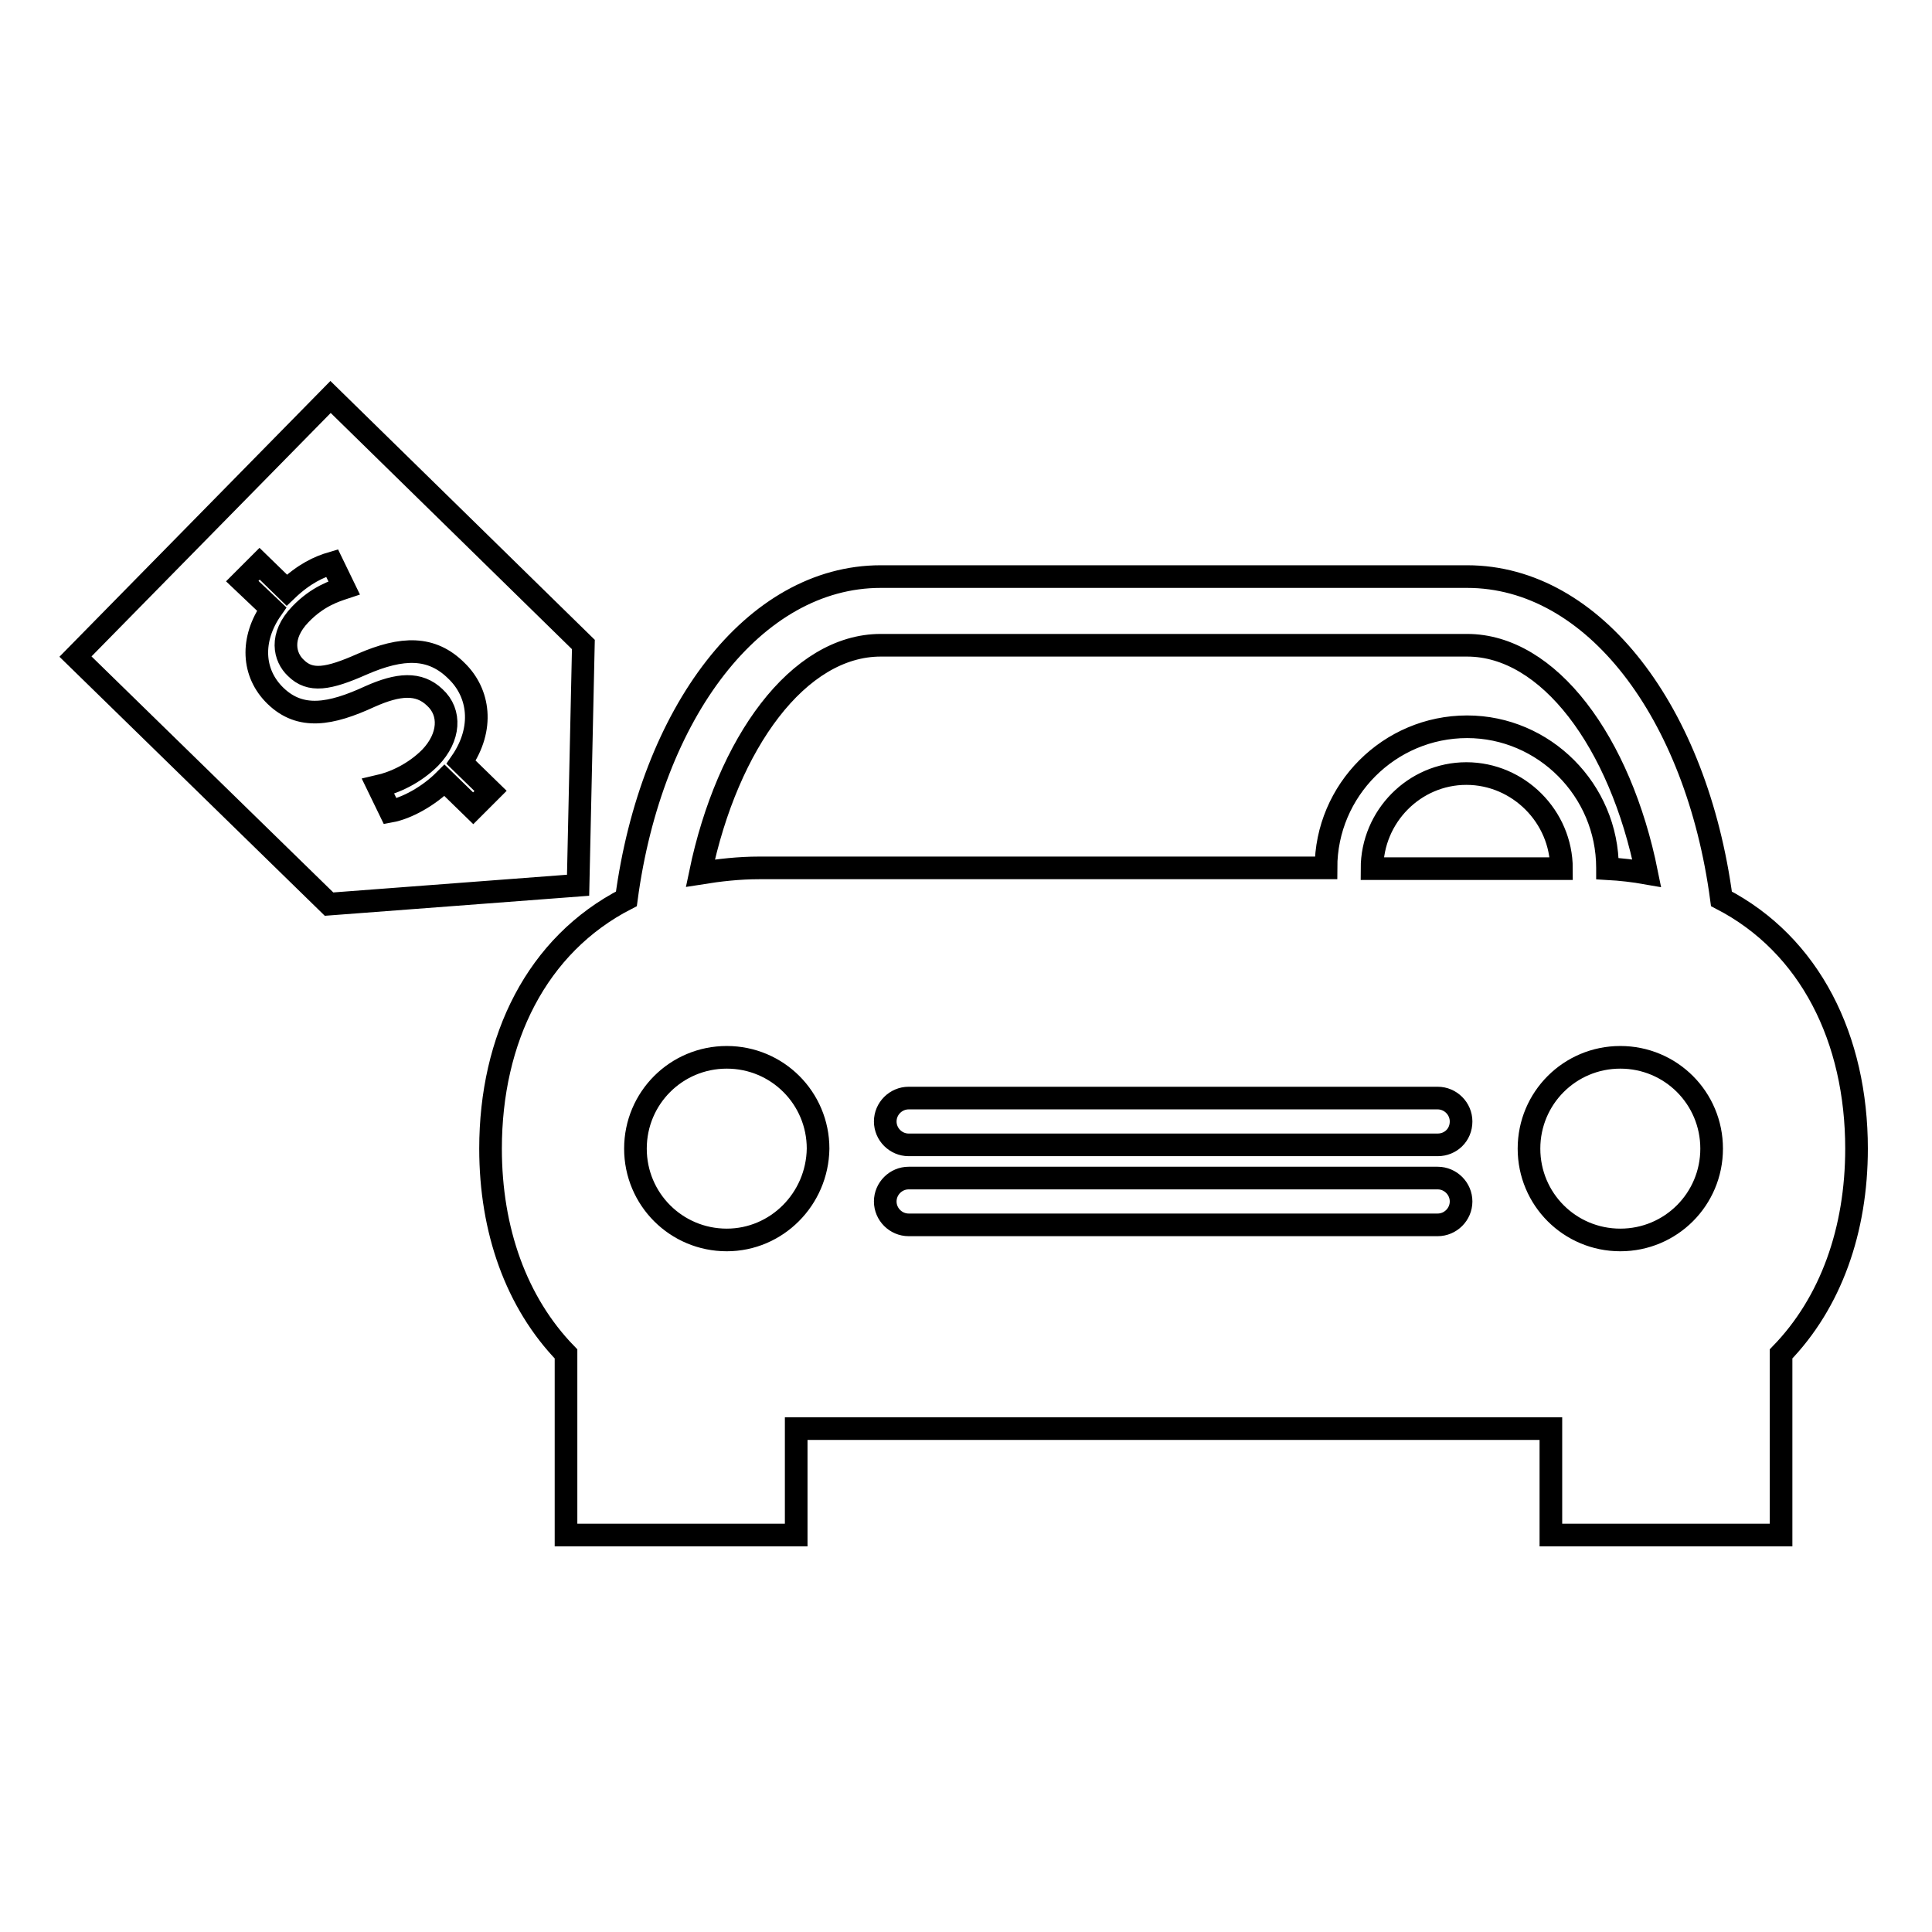 <?xml version="1.0" encoding="utf-8"?>
<!-- Svg Vector Icons : http://www.onlinewebfonts.com/icon -->
<!DOCTYPE svg PUBLIC "-//W3C//DTD SVG 1.1//EN" "http://www.w3.org/Graphics/SVG/1.1/DTD/svg11.dtd">
<svg version="1.1" xmlns="http://www.w3.org/2000/svg" xmlns:xlink="http://www.w3.org/1999/xlink" x="0px" y="0px" viewBox="0 0 256 256" enable-background="new 0 0 256 256" xml:space="preserve">
<g> <path stroke-width="3" fill-opacity="0" stroke="#000000"  d="M228.1,119.1c-3.3-24.7-16.9-42.7-33.7-42.7h-77.7c-16.8,0-30.4,18-33.7,42.7C71.1,125.2,65,137.7,65,152.2 c0,10.8,3.4,20.4,10,27.2v24h30.5v-14.1h100v14.1H236v-24c6.6-6.8,10-16.4,10-27.2C246,137.7,239.9,125.2,228.1,119.1z M116.7,85.5 h77.7c10.8,0,20.3,12.8,23.8,30.2c-1.7-0.3-3.4-0.5-5.2-0.6c0,0,0-0.1,0-0.1c0-10.3-8.4-18.7-18.6-18.7c-10.3,0-18.7,8.4-18.7,18.7 h-75.1c-2.7,0-5.3,0.3-7.8,0.7C96.4,98.4,105.8,85.5,116.7,85.5z M206.9,115.1h-25.1c0-6.9,5.6-12.6,12.5-12.6 S206.9,108.2,206.9,115.1z M96.3,164.3c-6.7,0-12.1-5.4-12.1-12.1c0-6.7,5.4-12.1,12.1-12.1c6.7,0,12.1,5.4,12.1,12.1 C108.3,158.9,102.9,164.3,96.3,164.3z M190.5,162.3h-70.1c-1.7,0-3.1-1.4-3.1-3.1c0-1.7,1.4-3.1,3.1-3.1h70.1 c1.7,0,3.1,1.4,3.1,3.1C193.6,160.9,192.2,162.3,190.5,162.3z M190.5,151.7h-70.1c-1.7,0-3.1-1.4-3.1-3.1c0-1.7,1.4-3.1,3.1-3.1 h70.1c1.7,0,3.1,1.4,3.1,3.1C193.6,150.4,192.2,151.7,190.5,151.7z M214.7,164.3c-6.7,0-12.1-5.4-12.1-12.1 c0-6.7,5.4-12.1,12.1-12.1c6.7,0,12.1,5.4,12.1,12.1C226.8,158.9,221.4,164.3,214.7,164.3z M43.8,52.6L10,87l33.6,32.8l33-2.5 l0.7-31.9L43.8,52.6z M62.7,107.1l-3.8-3.7c-2.1,2.1-5,3.7-7.2,4.1l-1.6-3.3c2.2-0.5,4.8-1.7,6.9-3.8c2.6-2.7,2.8-6,0.6-8 c-2.1-2-4.8-1.8-8.6-0.1c-5.2,2.4-9.2,3.1-12.5-0.1c-3.1-3-3.3-7.5-0.5-11.5L32.1,77l2.3-2.3l3.6,3.5c2.3-2.2,4.3-3.1,6-3.6 l1.6,3.3c-1.2,0.4-3.5,1.1-5.8,3.5c-2.8,2.9-2.1,5.7-0.6,7.1c1.9,1.9,4.3,1.5,8.8-0.5c5.3-2.3,9.2-2.4,12.5,0.9 c3,2.9,3.7,7.6,0.6,12.1l3.9,3.8L62.7,107.1z"/></g>
</svg>